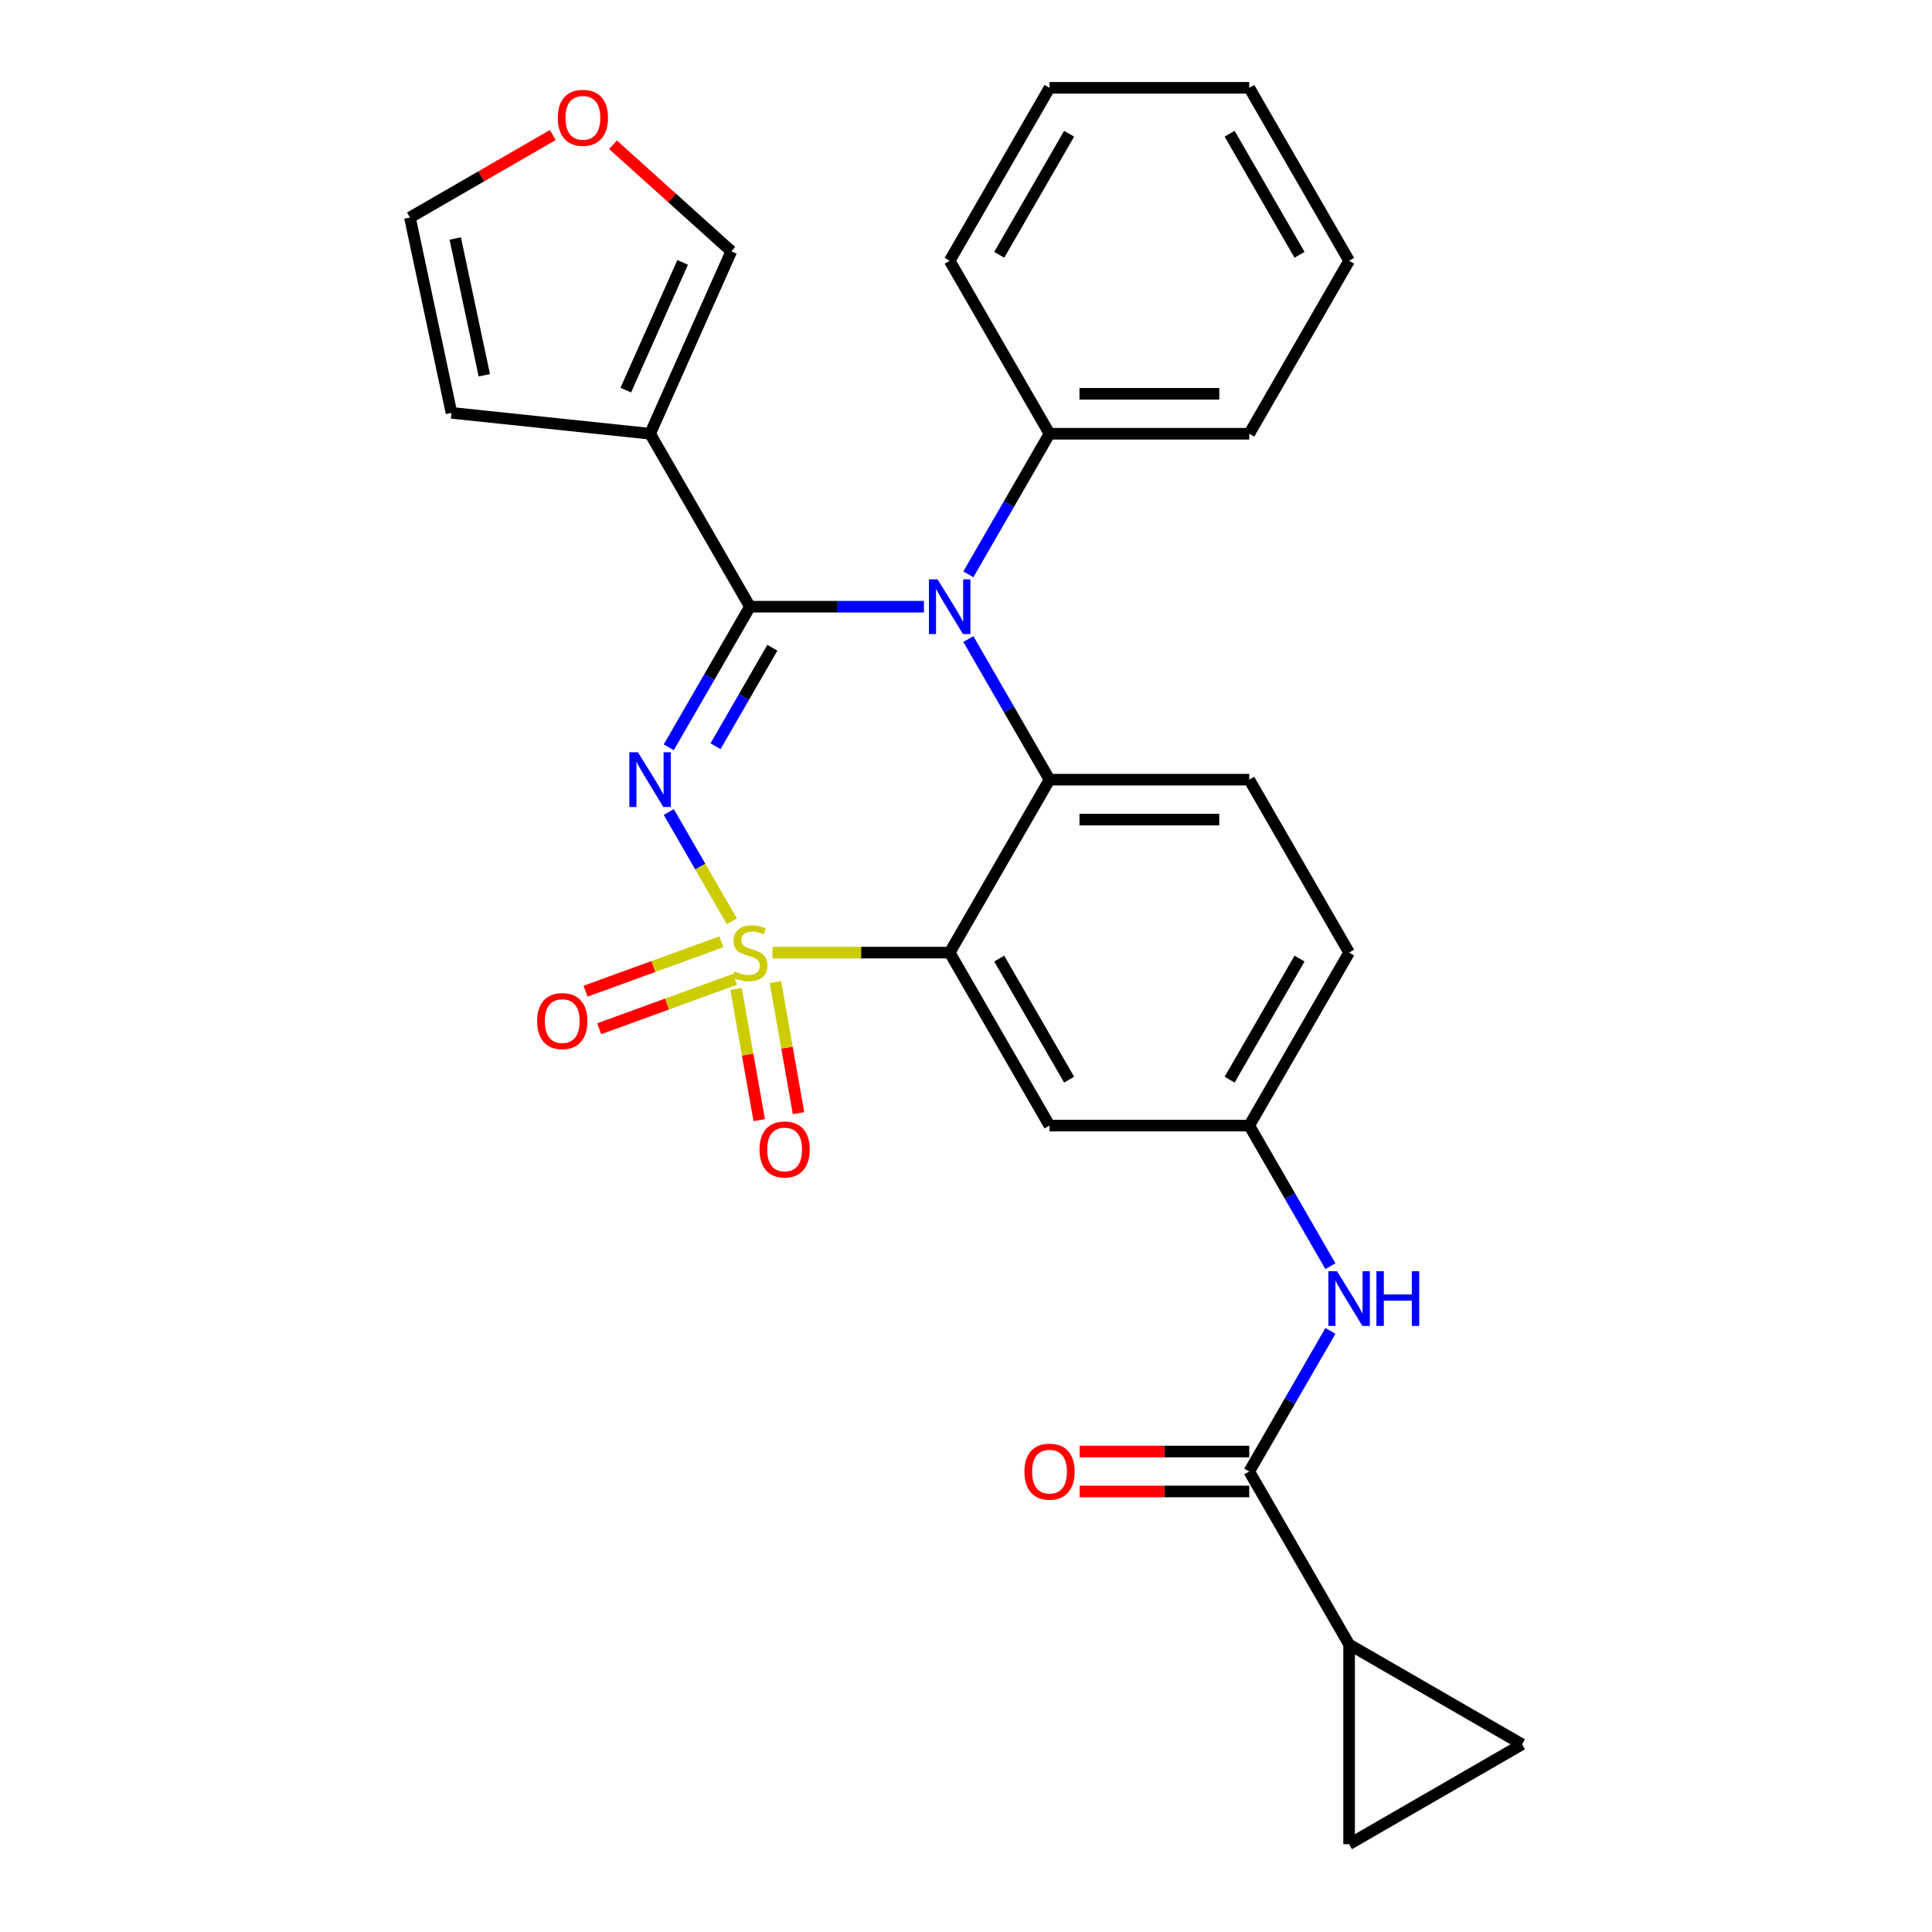 <?xml version='1.0' encoding='iso-8859-1'?>
<svg version='1.1' baseProfile='full'
              xmlns='http://www.w3.org/2000/svg'
                      xmlns:rdkit='http://www.rdkit.org/xml'
                      xmlns:xlink='http://www.w3.org/1999/xlink'
                  xml:space='preserve'
width='1000px' height='1000px' viewBox='0 0 1000 1000'>
<!-- END OF HEADER -->
<rect style='opacity:1.0;fill:#FFFFFF;stroke:none' width='1000' height='1000' x='0' y='0'> </rect>
<path class='bond-0' d='M 698.292,851.172 L 787.816,902.859' style='fill:none;fill-rule:evenodd;stroke:#000000;stroke-width:6px;stroke-linecap:butt;stroke-linejoin:miter;stroke-opacity:1' />
<path class='bond-1' d='M 698.292,851.172 L 698.292,954.545' style='fill:none;fill-rule:evenodd;stroke:#000000;stroke-width:6px;stroke-linecap:butt;stroke-linejoin:miter;stroke-opacity:1' />
<path class='bond-2' d='M 698.292,851.172 L 646.605,761.648' style='fill:none;fill-rule:evenodd;stroke:#000000;stroke-width:6px;stroke-linecap:butt;stroke-linejoin:miter;stroke-opacity:1' />
<path class='bond-3' d='M 688.624,688.868 L 667.615,725.258' style='fill:none;fill-rule:evenodd;stroke:#0000FF;stroke-width:6px;stroke-linecap:butt;stroke-linejoin:miter;stroke-opacity:1' />
<path class='bond-3' d='M 667.615,725.258 L 646.605,761.648' style='fill:none;fill-rule:evenodd;stroke:#000000;stroke-width:6px;stroke-linecap:butt;stroke-linejoin:miter;stroke-opacity:1' />
<path class='bond-4' d='M 688.624,655.379 L 667.615,618.989' style='fill:none;fill-rule:evenodd;stroke:#0000FF;stroke-width:6px;stroke-linecap:butt;stroke-linejoin:miter;stroke-opacity:1' />
<path class='bond-4' d='M 667.615,618.989 L 646.605,582.599' style='fill:none;fill-rule:evenodd;stroke:#000000;stroke-width:6px;stroke-linecap:butt;stroke-linejoin:miter;stroke-opacity:1' />
<path class='bond-5' d='M 646.605,751.31 L 602.71,751.31' style='fill:none;fill-rule:evenodd;stroke:#000000;stroke-width:6px;stroke-linecap:butt;stroke-linejoin:miter;stroke-opacity:1' />
<path class='bond-5' d='M 602.71,751.31 L 558.816,751.31' style='fill:none;fill-rule:evenodd;stroke:#FF0000;stroke-width:6px;stroke-linecap:butt;stroke-linejoin:miter;stroke-opacity:1' />
<path class='bond-5' d='M 646.605,771.985 L 602.71,771.985' style='fill:none;fill-rule:evenodd;stroke:#000000;stroke-width:6px;stroke-linecap:butt;stroke-linejoin:miter;stroke-opacity:1' />
<path class='bond-5' d='M 602.71,771.985 L 558.816,771.985' style='fill:none;fill-rule:evenodd;stroke:#FF0000;stroke-width:6px;stroke-linecap:butt;stroke-linejoin:miter;stroke-opacity:1' />
<path class='bond-6' d='M 787.816,902.859 L 698.292,954.545' style='fill:none;fill-rule:evenodd;stroke:#000000;stroke-width:6px;stroke-linecap:butt;stroke-linejoin:miter;stroke-opacity:1' />
<path class='bond-7' d='M 698.292,493.075 L 646.605,582.599' style='fill:none;fill-rule:evenodd;stroke:#000000;stroke-width:6px;stroke-linecap:butt;stroke-linejoin:miter;stroke-opacity:1' />
<path class='bond-7' d='M 672.634,496.167 L 636.453,558.833' style='fill:none;fill-rule:evenodd;stroke:#000000;stroke-width:6px;stroke-linecap:butt;stroke-linejoin:miter;stroke-opacity:1' />
<path class='bond-8' d='M 698.292,493.075 L 646.605,403.551' style='fill:none;fill-rule:evenodd;stroke:#000000;stroke-width:6px;stroke-linecap:butt;stroke-linejoin:miter;stroke-opacity:1' />
<path class='bond-9' d='M 646.605,582.599 L 543.231,582.599' style='fill:none;fill-rule:evenodd;stroke:#000000;stroke-width:6px;stroke-linecap:butt;stroke-linejoin:miter;stroke-opacity:1' />
<path class='bond-10' d='M 543.231,582.599 L 491.544,493.075' style='fill:none;fill-rule:evenodd;stroke:#000000;stroke-width:6px;stroke-linecap:butt;stroke-linejoin:miter;stroke-opacity:1' />
<path class='bond-10' d='M 553.383,558.833 L 517.202,496.167' style='fill:none;fill-rule:evenodd;stroke:#000000;stroke-width:6px;stroke-linecap:butt;stroke-linejoin:miter;stroke-opacity:1' />
<path class='bond-11' d='M 491.544,493.075 L 543.231,403.551' style='fill:none;fill-rule:evenodd;stroke:#000000;stroke-width:6px;stroke-linecap:butt;stroke-linejoin:miter;stroke-opacity:1' />
<path class='bond-12' d='M 491.544,493.075 L 445.69,493.075' style='fill:none;fill-rule:evenodd;stroke:#000000;stroke-width:6px;stroke-linecap:butt;stroke-linejoin:miter;stroke-opacity:1' />
<path class='bond-12' d='M 445.69,493.075 L 399.835,493.075' style='fill:none;fill-rule:evenodd;stroke:#CCCC00;stroke-width:6px;stroke-linecap:butt;stroke-linejoin:miter;stroke-opacity:1' />
<path class='bond-13' d='M 543.231,403.551 L 646.605,403.551' style='fill:none;fill-rule:evenodd;stroke:#000000;stroke-width:6px;stroke-linecap:butt;stroke-linejoin:miter;stroke-opacity:1' />
<path class='bond-13' d='M 558.737,424.226 L 631.099,424.226' style='fill:none;fill-rule:evenodd;stroke:#000000;stroke-width:6px;stroke-linecap:butt;stroke-linejoin:miter;stroke-opacity:1' />
<path class='bond-14' d='M 543.231,403.551 L 522.222,367.161' style='fill:none;fill-rule:evenodd;stroke:#000000;stroke-width:6px;stroke-linecap:butt;stroke-linejoin:miter;stroke-opacity:1' />
<path class='bond-14' d='M 522.222,367.161 L 501.212,330.771' style='fill:none;fill-rule:evenodd;stroke:#0000FF;stroke-width:6px;stroke-linecap:butt;stroke-linejoin:miter;stroke-opacity:1' />
<path class='bond-15' d='M 501.212,297.283 L 522.222,260.893' style='fill:none;fill-rule:evenodd;stroke:#0000FF;stroke-width:6px;stroke-linecap:butt;stroke-linejoin:miter;stroke-opacity:1' />
<path class='bond-15' d='M 522.222,260.893 L 543.231,224.503' style='fill:none;fill-rule:evenodd;stroke:#000000;stroke-width:6px;stroke-linecap:butt;stroke-linejoin:miter;stroke-opacity:1' />
<path class='bond-16' d='M 478.22,314.027 L 433.196,314.027' style='fill:none;fill-rule:evenodd;stroke:#0000FF;stroke-width:6px;stroke-linecap:butt;stroke-linejoin:miter;stroke-opacity:1' />
<path class='bond-16' d='M 433.196,314.027 L 388.171,314.027' style='fill:none;fill-rule:evenodd;stroke:#000000;stroke-width:6px;stroke-linecap:butt;stroke-linejoin:miter;stroke-opacity:1' />
<path class='bond-17' d='M 413.321,576.179 L 407.338,542.247' style='fill:none;fill-rule:evenodd;stroke:#FF0000;stroke-width:6px;stroke-linecap:butt;stroke-linejoin:miter;stroke-opacity:1' />
<path class='bond-17' d='M 407.338,542.247 L 401.355,508.315' style='fill:none;fill-rule:evenodd;stroke:#CCCC00;stroke-width:6px;stroke-linecap:butt;stroke-linejoin:miter;stroke-opacity:1' />
<path class='bond-17' d='M 392.961,579.769 L 386.977,545.837' style='fill:none;fill-rule:evenodd;stroke:#FF0000;stroke-width:6px;stroke-linecap:butt;stroke-linejoin:miter;stroke-opacity:1' />
<path class='bond-17' d='M 386.977,545.837 L 380.994,511.906' style='fill:none;fill-rule:evenodd;stroke:#CCCC00;stroke-width:6px;stroke-linecap:butt;stroke-linejoin:miter;stroke-opacity:1' />
<path class='bond-18' d='M 310.151,532.473 L 345.304,519.678' style='fill:none;fill-rule:evenodd;stroke:#FF0000;stroke-width:6px;stroke-linecap:butt;stroke-linejoin:miter;stroke-opacity:1' />
<path class='bond-18' d='M 345.304,519.678 L 380.457,506.884' style='fill:none;fill-rule:evenodd;stroke:#CCCC00;stroke-width:6px;stroke-linecap:butt;stroke-linejoin:miter;stroke-opacity:1' />
<path class='bond-18' d='M 303.08,513.045 L 338.233,500.25' style='fill:none;fill-rule:evenodd;stroke:#FF0000;stroke-width:6px;stroke-linecap:butt;stroke-linejoin:miter;stroke-opacity:1' />
<path class='bond-18' d='M 338.233,500.25 L 373.386,487.456' style='fill:none;fill-rule:evenodd;stroke:#CCCC00;stroke-width:6px;stroke-linecap:butt;stroke-linejoin:miter;stroke-opacity:1' />
<path class='bond-19' d='M 388.171,314.027 L 367.161,350.417' style='fill:none;fill-rule:evenodd;stroke:#000000;stroke-width:6px;stroke-linecap:butt;stroke-linejoin:miter;stroke-opacity:1' />
<path class='bond-19' d='M 367.161,350.417 L 346.151,386.807' style='fill:none;fill-rule:evenodd;stroke:#0000FF;stroke-width:6px;stroke-linecap:butt;stroke-linejoin:miter;stroke-opacity:1' />
<path class='bond-19' d='M 399.773,335.281 L 385.066,360.754' style='fill:none;fill-rule:evenodd;stroke:#000000;stroke-width:6px;stroke-linecap:butt;stroke-linejoin:miter;stroke-opacity:1' />
<path class='bond-19' d='M 385.066,360.754 L 370.359,386.227' style='fill:none;fill-rule:evenodd;stroke:#0000FF;stroke-width:6px;stroke-linecap:butt;stroke-linejoin:miter;stroke-opacity:1' />
<path class='bond-20' d='M 388.171,314.027 L 336.484,224.503' style='fill:none;fill-rule:evenodd;stroke:#000000;stroke-width:6px;stroke-linecap:butt;stroke-linejoin:miter;stroke-opacity:1' />
<path class='bond-21' d='M 346.151,420.295 L 362.479,448.575' style='fill:none;fill-rule:evenodd;stroke:#0000FF;stroke-width:6px;stroke-linecap:butt;stroke-linejoin:miter;stroke-opacity:1' />
<path class='bond-21' d='M 362.479,448.575 L 378.806,476.854' style='fill:none;fill-rule:evenodd;stroke:#CCCC00;stroke-width:6px;stroke-linecap:butt;stroke-linejoin:miter;stroke-opacity:1' />
<path class='bond-22' d='M 336.484,224.503 L 233.677,213.697' style='fill:none;fill-rule:evenodd;stroke:#000000;stroke-width:6px;stroke-linecap:butt;stroke-linejoin:miter;stroke-opacity:1' />
<path class='bond-23' d='M 336.484,224.503 L 378.53,130.066' style='fill:none;fill-rule:evenodd;stroke:#000000;stroke-width:6px;stroke-linecap:butt;stroke-linejoin:miter;stroke-opacity:1' />
<path class='bond-23' d='M 323.904,201.928 L 353.336,135.823' style='fill:none;fill-rule:evenodd;stroke:#000000;stroke-width:6px;stroke-linecap:butt;stroke-linejoin:miter;stroke-opacity:1' />
<path class='bond-24' d='M 233.677,213.697 L 212.184,112.583' style='fill:none;fill-rule:evenodd;stroke:#000000;stroke-width:6px;stroke-linecap:butt;stroke-linejoin:miter;stroke-opacity:1' />
<path class='bond-24' d='M 250.676,194.232 L 235.631,123.451' style='fill:none;fill-rule:evenodd;stroke:#000000;stroke-width:6px;stroke-linecap:butt;stroke-linejoin:miter;stroke-opacity:1' />
<path class='bond-25' d='M 543.231,224.503 L 646.605,224.503' style='fill:none;fill-rule:evenodd;stroke:#000000;stroke-width:6px;stroke-linecap:butt;stroke-linejoin:miter;stroke-opacity:1' />
<path class='bond-25' d='M 558.737,203.828 L 631.099,203.828' style='fill:none;fill-rule:evenodd;stroke:#000000;stroke-width:6px;stroke-linecap:butt;stroke-linejoin:miter;stroke-opacity:1' />
<path class='bond-26' d='M 543.231,224.503 L 491.544,134.979' style='fill:none;fill-rule:evenodd;stroke:#000000;stroke-width:6px;stroke-linecap:butt;stroke-linejoin:miter;stroke-opacity:1' />
<path class='bond-27' d='M 646.605,224.503 L 698.292,134.979' style='fill:none;fill-rule:evenodd;stroke:#000000;stroke-width:6px;stroke-linecap:butt;stroke-linejoin:miter;stroke-opacity:1' />
<path class='bond-28' d='M 491.544,134.979 L 543.231,45.455' style='fill:none;fill-rule:evenodd;stroke:#000000;stroke-width:6px;stroke-linecap:butt;stroke-linejoin:miter;stroke-opacity:1' />
<path class='bond-28' d='M 517.202,131.887 L 553.383,69.221' style='fill:none;fill-rule:evenodd;stroke:#000000;stroke-width:6px;stroke-linecap:butt;stroke-linejoin:miter;stroke-opacity:1' />
<path class='bond-29' d='M 698.292,134.979 L 646.605,45.455' style='fill:none;fill-rule:evenodd;stroke:#000000;stroke-width:6px;stroke-linecap:butt;stroke-linejoin:miter;stroke-opacity:1' />
<path class='bond-29' d='M 672.634,131.887 L 636.453,69.221' style='fill:none;fill-rule:evenodd;stroke:#000000;stroke-width:6px;stroke-linecap:butt;stroke-linejoin:miter;stroke-opacity:1' />
<path class='bond-30' d='M 543.231,45.455 L 646.605,45.455' style='fill:none;fill-rule:evenodd;stroke:#000000;stroke-width:6px;stroke-linecap:butt;stroke-linejoin:miter;stroke-opacity:1' />
<path class='bond-31' d='M 212.184,112.583 L 249.154,91.238' style='fill:none;fill-rule:evenodd;stroke:#000000;stroke-width:6px;stroke-linecap:butt;stroke-linejoin:miter;stroke-opacity:1' />
<path class='bond-31' d='M 249.154,91.238 L 286.124,69.894' style='fill:none;fill-rule:evenodd;stroke:#FF0000;stroke-width:6px;stroke-linecap:butt;stroke-linejoin:miter;stroke-opacity:1' />
<path class='bond-32' d='M 317.293,74.928 L 347.911,102.497' style='fill:none;fill-rule:evenodd;stroke:#FF0000;stroke-width:6px;stroke-linecap:butt;stroke-linejoin:miter;stroke-opacity:1' />
<path class='bond-32' d='M 347.911,102.497 L 378.53,130.066' style='fill:none;fill-rule:evenodd;stroke:#000000;stroke-width:6px;stroke-linecap:butt;stroke-linejoin:miter;stroke-opacity:1' />
<path  class='atom-1' d='M 692.032 657.964
L 701.312 672.964
Q 702.232 674.444, 703.712 677.124
Q 705.192 679.804, 705.272 679.964
L 705.272 657.964
L 709.032 657.964
L 709.032 686.284
L 705.152 686.284
L 695.192 669.884
Q 694.032 667.964, 692.792 665.764
Q 691.592 663.564, 691.232 662.884
L 691.232 686.284
L 687.552 686.284
L 687.552 657.964
L 692.032 657.964
' fill='#0000FF'/>
<path  class='atom-1' d='M 712.432 657.964
L 716.272 657.964
L 716.272 670.004
L 730.752 670.004
L 730.752 657.964
L 734.592 657.964
L 734.592 686.284
L 730.752 686.284
L 730.752 673.204
L 716.272 673.204
L 716.272 686.284
L 712.432 686.284
L 712.432 657.964
' fill='#0000FF'/>
<path  class='atom-3' d='M 530.231 761.728
Q 530.231 754.928, 533.591 751.128
Q 536.951 747.328, 543.231 747.328
Q 549.511 747.328, 552.871 751.128
Q 556.231 754.928, 556.231 761.728
Q 556.231 768.608, 552.831 772.528
Q 549.431 776.408, 543.231 776.408
Q 536.991 776.408, 533.591 772.528
Q 530.231 768.648, 530.231 761.728
M 543.231 773.208
Q 547.551 773.208, 549.871 770.328
Q 552.231 767.408, 552.231 761.728
Q 552.231 756.168, 549.871 753.368
Q 547.551 750.528, 543.231 750.528
Q 538.911 750.528, 536.551 753.328
Q 534.231 756.128, 534.231 761.728
Q 534.231 767.448, 536.551 770.328
Q 538.911 773.208, 543.231 773.208
' fill='#FF0000'/>
<path  class='atom-11' d='M 485.284 299.867
L 494.564 314.867
Q 495.484 316.347, 496.964 319.027
Q 498.444 321.707, 498.524 321.867
L 498.524 299.867
L 502.284 299.867
L 502.284 328.187
L 498.404 328.187
L 488.444 311.787
Q 487.284 309.867, 486.044 307.667
Q 484.844 305.467, 484.484 304.787
L 484.484 328.187
L 480.804 328.187
L 480.804 299.867
L 485.284 299.867
' fill='#0000FF'/>
<path  class='atom-12' d='M 393.122 594.958
Q 393.122 588.158, 396.482 584.358
Q 399.842 580.558, 406.122 580.558
Q 412.402 580.558, 415.762 584.358
Q 419.122 588.158, 419.122 594.958
Q 419.122 601.838, 415.722 605.758
Q 412.322 609.638, 406.122 609.638
Q 399.882 609.638, 396.482 605.758
Q 393.122 601.878, 393.122 594.958
M 406.122 606.438
Q 410.442 606.438, 412.762 603.558
Q 415.122 600.638, 415.122 594.958
Q 415.122 589.398, 412.762 586.598
Q 410.442 583.758, 406.122 583.758
Q 401.802 583.758, 399.442 586.558
Q 397.122 589.358, 397.122 594.958
Q 397.122 600.678, 399.442 603.558
Q 401.802 606.438, 406.122 606.438
' fill='#FF0000'/>
<path  class='atom-13' d='M 278.031 528.511
Q 278.031 521.711, 281.391 517.911
Q 284.751 514.111, 291.031 514.111
Q 297.311 514.111, 300.671 517.911
Q 304.031 521.711, 304.031 528.511
Q 304.031 535.391, 300.631 539.311
Q 297.231 543.191, 291.031 543.191
Q 284.791 543.191, 281.391 539.311
Q 278.031 535.431, 278.031 528.511
M 291.031 539.991
Q 295.351 539.991, 297.671 537.111
Q 300.031 534.191, 300.031 528.511
Q 300.031 522.951, 297.671 520.151
Q 295.351 517.311, 291.031 517.311
Q 286.711 517.311, 284.351 520.111
Q 282.031 522.911, 282.031 528.511
Q 282.031 534.231, 284.351 537.111
Q 286.711 539.991, 291.031 539.991
' fill='#FF0000'/>
<path  class='atom-15' d='M 330.224 389.391
L 339.504 404.391
Q 340.424 405.871, 341.904 408.551
Q 343.384 411.231, 343.464 411.391
L 343.464 389.391
L 347.224 389.391
L 347.224 417.711
L 343.344 417.711
L 333.384 401.311
Q 332.224 399.391, 330.984 397.191
Q 329.784 394.991, 329.424 394.311
L 329.424 417.711
L 325.744 417.711
L 325.744 389.391
L 330.224 389.391
' fill='#0000FF'/>
<path  class='atom-16' d='M 380.171 502.795
Q 380.491 502.915, 381.811 503.475
Q 383.131 504.035, 384.571 504.395
Q 386.051 504.715, 387.491 504.715
Q 390.171 504.715, 391.731 503.435
Q 393.291 502.115, 393.291 499.835
Q 393.291 498.275, 392.491 497.315
Q 391.731 496.355, 390.531 495.835
Q 389.331 495.315, 387.331 494.715
Q 384.811 493.955, 383.291 493.235
Q 381.811 492.515, 380.731 490.995
Q 379.691 489.475, 379.691 486.915
Q 379.691 483.355, 382.091 481.155
Q 384.531 478.955, 389.331 478.955
Q 392.611 478.955, 396.331 480.515
L 395.411 483.595
Q 392.011 482.195, 389.451 482.195
Q 386.691 482.195, 385.171 483.355
Q 383.651 484.475, 383.691 486.435
Q 383.691 487.955, 384.451 488.875
Q 385.251 489.795, 386.371 490.315
Q 387.531 490.835, 389.451 491.435
Q 392.011 492.235, 393.531 493.035
Q 395.051 493.835, 396.131 495.475
Q 397.251 497.075, 397.251 499.835
Q 397.251 503.755, 394.611 505.875
Q 392.011 507.955, 387.651 507.955
Q 385.131 507.955, 383.211 507.395
Q 381.331 506.875, 379.091 505.955
L 380.171 502.795
' fill='#CCCC00'/>
<path  class='atom-26' d='M 288.708 60.976
Q 288.708 54.176, 292.068 50.376
Q 295.428 46.576, 301.708 46.576
Q 307.988 46.576, 311.348 50.376
Q 314.708 54.176, 314.708 60.976
Q 314.708 67.856, 311.308 71.776
Q 307.908 75.656, 301.708 75.656
Q 295.468 75.656, 292.068 71.776
Q 288.708 67.896, 288.708 60.976
M 301.708 72.456
Q 306.028 72.456, 308.348 69.576
Q 310.708 66.656, 310.708 60.976
Q 310.708 55.416, 308.348 52.616
Q 306.028 49.776, 301.708 49.776
Q 297.388 49.776, 295.028 52.576
Q 292.708 55.376, 292.708 60.976
Q 292.708 66.696, 295.028 69.576
Q 297.388 72.456, 301.708 72.456
' fill='#FF0000'/>
</svg>
